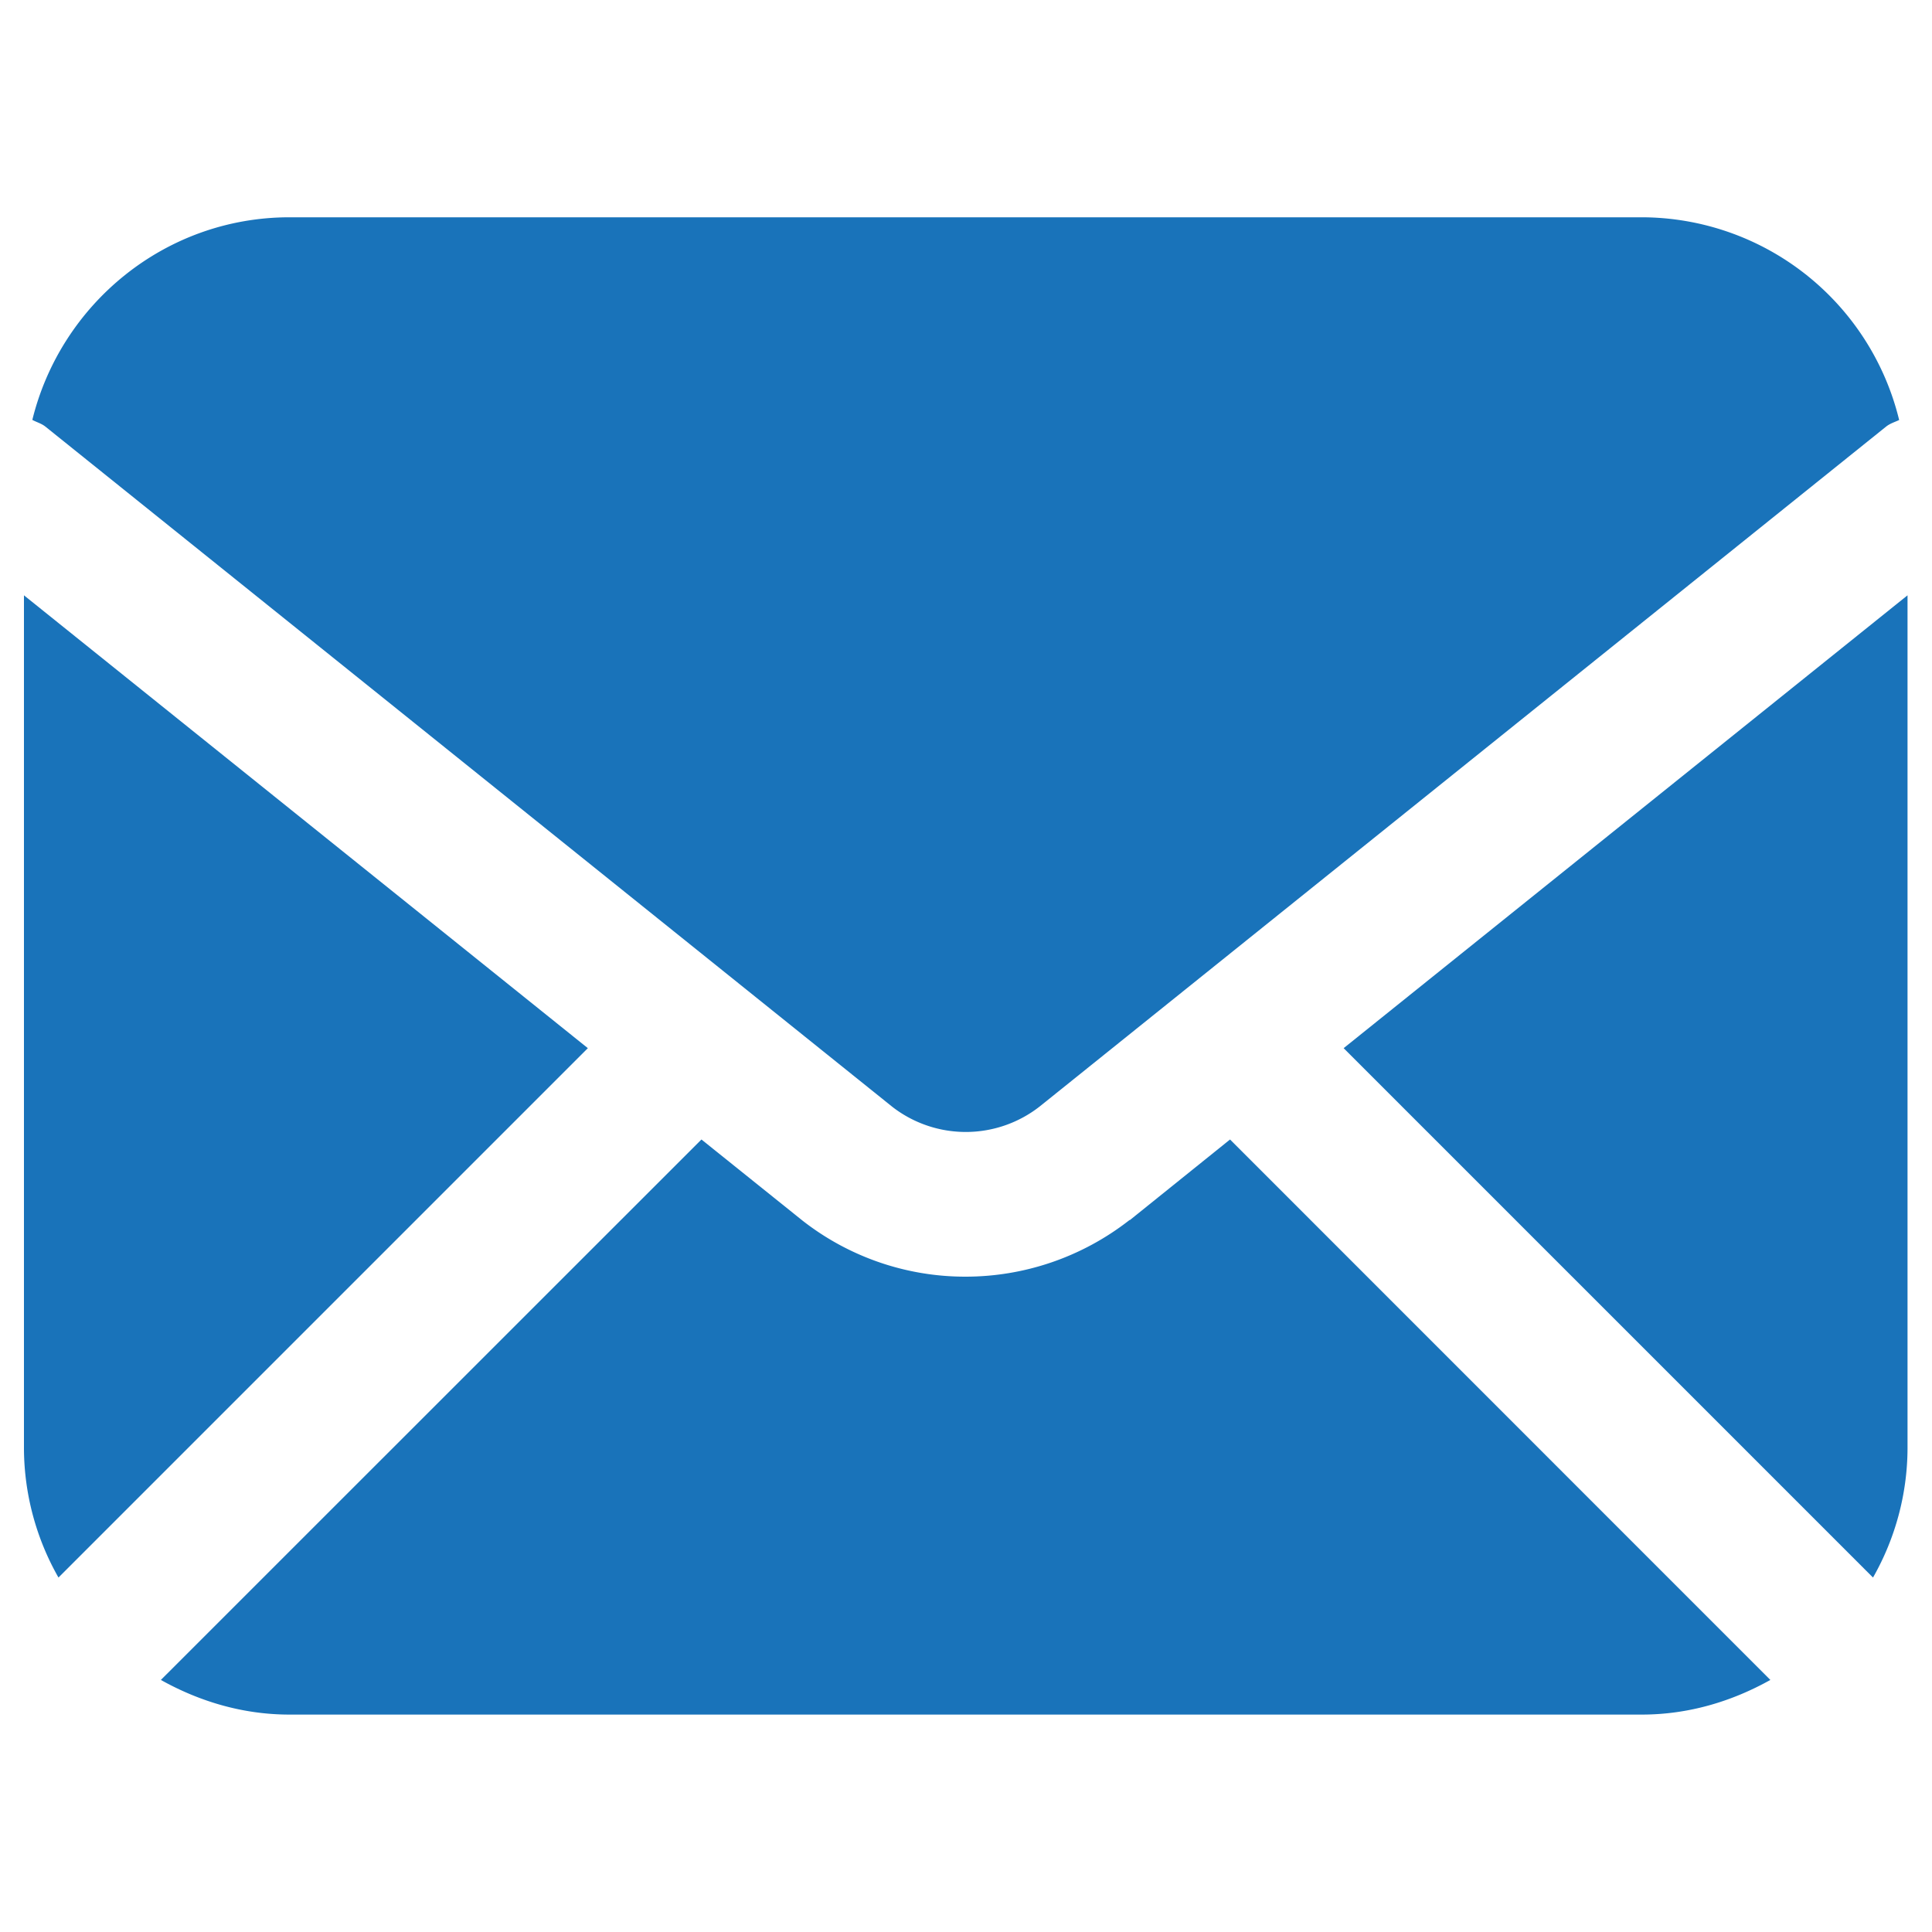 <svg xmlns="http://www.w3.org/2000/svg" width="15" height="15" fill="none"><path d="m4.564 8.138-4.11 4.11a2.04 2.04 0 0 1-.268-.998V4.622l4.378 3.516zm2.366.457a.931.931 0 0 0 1.143-.005l6.572-5.279c.031-.024.066-.034.1-.05a2.061 2.061 0 0 0-1.997-1.574h-10.5c-.967 0-1.776.673-1.997 1.573.033.018.069.027.1.051L6.93 8.595zm1.84.877c-.376.294-.826.44-1.274.44a2.05 2.05 0 0 1-1.265-.435l-.785-.63-4.197 4.196c.297.166.635.269.998.269h10.5c.364 0 .701-.103.998-.269L9.55 8.847l-.778.626zm1.662-1.334 4.11 4.11a2.04 2.04 0 0 0 .268-.998V4.622l-4.378 3.516z" fill="#1973BA"/></svg>